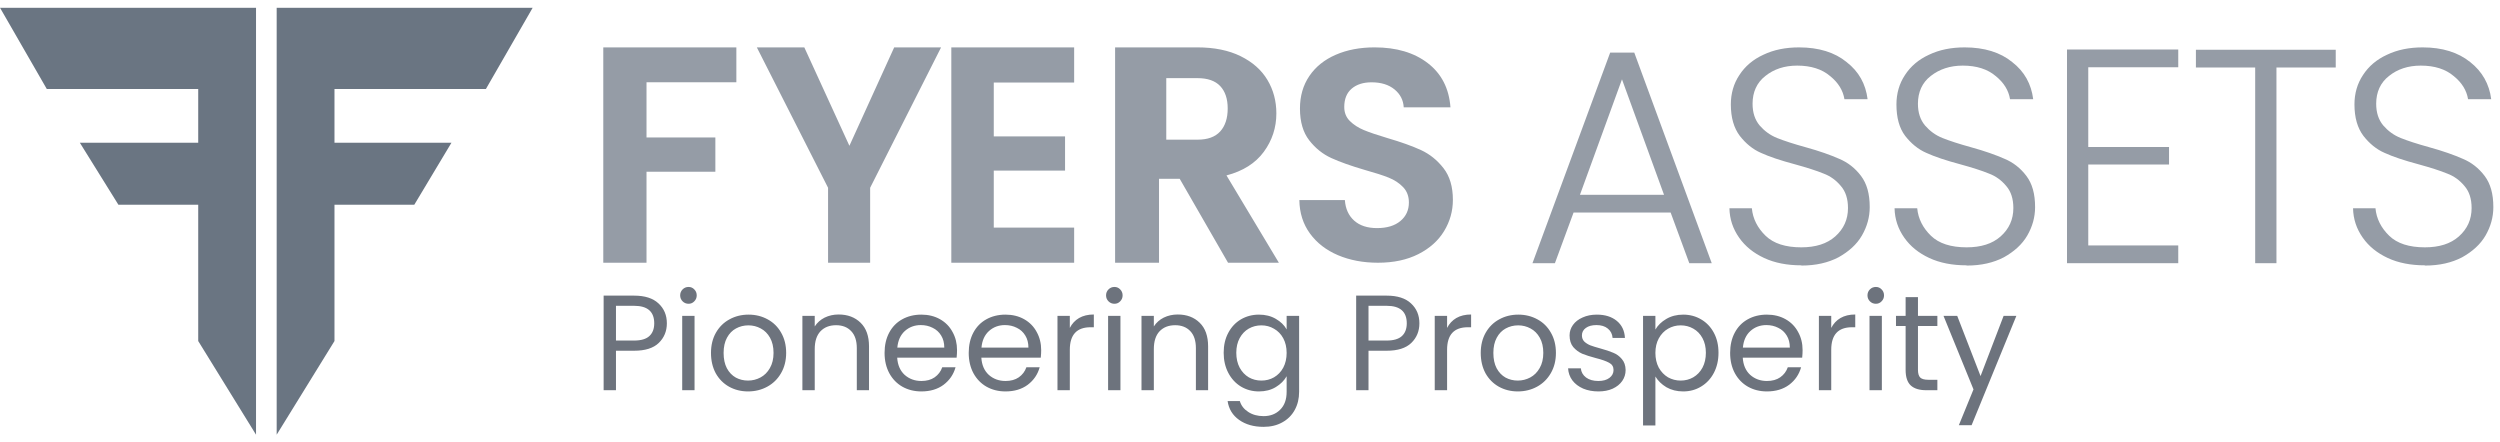 <svg width="226" height="40" viewBox="0 0 226 40" fill="none" xmlns="http://www.w3.org/2000/svg">
<g clip-path="url(#clip0_5940_9484)">
<path fill-rule="evenodd" clip-rule="evenodd" d="M0.002 0.703H23.145V39.296L17.919 30.83V18.506H10.702L7.218 12.903H17.919V8.048H4.232L0.002 0.703ZM48.153 0.703H25.011V39.296L30.237 30.83V18.506H37.453L40.812 12.903H30.237V8.048H43.923L48.153 0.703Z" fill="#6A7582"/>
<path d="M60.284 29.228C60.284 29.939 60.038 30.532 59.548 31.006C59.065 31.472 58.325 31.706 57.328 31.706H55.684V35.275H54.568V26.725H57.328C58.292 26.725 59.024 26.958 59.523 27.424C60.03 27.891 60.284 28.492 60.284 29.228ZM57.328 30.785C57.949 30.785 58.407 30.651 58.701 30.381C58.996 30.111 59.143 29.726 59.143 29.228C59.143 28.173 58.538 27.645 57.328 27.645H55.684V30.785H57.328ZM62.248 27.461C62.035 27.461 61.855 27.388 61.708 27.24C61.561 27.093 61.487 26.913 61.487 26.701C61.487 26.488 61.561 26.308 61.708 26.161C61.855 26.014 62.035 25.94 62.248 25.94C62.452 25.94 62.624 26.014 62.763 26.161C62.91 26.308 62.984 26.488 62.984 26.701C62.984 26.913 62.91 27.093 62.763 27.24C62.624 27.388 62.452 27.461 62.248 27.461ZM62.787 28.553V35.275H61.671V28.553H62.787ZM67.622 35.385C66.992 35.385 66.419 35.242 65.904 34.956C65.397 34.67 64.996 34.265 64.702 33.742C64.416 33.21 64.273 32.597 64.273 31.902C64.273 31.215 64.42 30.61 64.714 30.086C65.017 29.555 65.426 29.15 65.941 28.872C66.456 28.586 67.033 28.442 67.671 28.442C68.308 28.442 68.885 28.586 69.4 28.872C69.915 29.15 70.32 29.551 70.615 30.074C70.917 30.597 71.069 31.207 71.069 31.902C71.069 32.597 70.913 33.21 70.602 33.742C70.3 34.265 69.887 34.67 69.363 34.956C68.84 35.242 68.26 35.385 67.622 35.385ZM67.622 34.404C68.022 34.404 68.398 34.31 68.75 34.122C69.102 33.934 69.384 33.652 69.597 33.276C69.817 32.899 69.928 32.441 69.928 31.902C69.928 31.362 69.821 30.904 69.609 30.528C69.396 30.152 69.118 29.874 68.775 29.694C68.431 29.506 68.059 29.412 67.658 29.412C67.249 29.412 66.873 29.506 66.53 29.694C66.195 29.874 65.925 30.152 65.72 30.528C65.516 30.904 65.414 31.362 65.414 31.902C65.414 32.45 65.512 32.912 65.708 33.288C65.912 33.664 66.182 33.946 66.518 34.134C66.853 34.314 67.221 34.404 67.622 34.404ZM75.811 28.43C76.629 28.43 77.291 28.68 77.799 29.178C78.305 29.669 78.559 30.381 78.559 31.313V35.275H77.455V31.472C77.455 30.802 77.287 30.291 76.952 29.939C76.617 29.579 76.159 29.399 75.578 29.399C74.99 29.399 74.519 29.583 74.168 29.951C73.824 30.319 73.652 30.855 73.652 31.558V35.275H72.536V28.553H73.652V29.51C73.873 29.166 74.172 28.901 74.548 28.712C74.932 28.524 75.353 28.43 75.811 28.43ZM86.516 31.656C86.516 31.869 86.504 32.094 86.479 32.331H81.106C81.147 32.993 81.372 33.513 81.781 33.889C82.198 34.257 82.701 34.441 83.29 34.441C83.772 34.441 84.173 34.331 84.492 34.11C84.819 33.881 85.048 33.578 85.179 33.202H86.381C86.201 33.848 85.841 34.376 85.301 34.784C84.762 35.185 84.091 35.385 83.29 35.385C82.652 35.385 82.079 35.242 81.572 34.956C81.073 34.67 80.681 34.265 80.395 33.742C80.109 33.21 79.965 32.597 79.965 31.902C79.965 31.207 80.104 30.597 80.382 30.074C80.66 29.551 81.049 29.15 81.548 28.872C82.055 28.586 82.635 28.442 83.29 28.442C83.927 28.442 84.492 28.582 84.982 28.86C85.473 29.138 85.849 29.522 86.111 30.013C86.381 30.495 86.516 31.043 86.516 31.656ZM85.363 31.423C85.363 30.998 85.269 30.634 85.081 30.332C84.892 30.021 84.635 29.788 84.308 29.632C83.989 29.469 83.633 29.387 83.241 29.387C82.676 29.387 82.194 29.567 81.793 29.927C81.401 30.287 81.176 30.785 81.118 31.423H85.363ZM94.123 31.656C94.123 31.869 94.11 32.094 94.086 32.331H88.713C88.754 32.993 88.979 33.513 89.388 33.889C89.805 34.257 90.308 34.441 90.896 34.441C91.379 34.441 91.779 34.331 92.099 34.11C92.426 33.881 92.655 33.578 92.785 33.202H93.987C93.808 33.848 93.448 34.376 92.908 34.784C92.368 35.185 91.698 35.385 90.896 35.385C90.258 35.385 89.686 35.242 89.179 34.956C88.68 34.67 88.288 34.265 88.001 33.742C87.715 33.21 87.572 32.597 87.572 31.902C87.572 31.207 87.711 30.597 87.989 30.074C88.267 29.551 88.656 29.15 89.154 28.872C89.662 28.586 90.242 28.442 90.896 28.442C91.534 28.442 92.099 28.582 92.589 28.86C93.08 29.138 93.456 29.522 93.718 30.013C93.987 30.495 94.123 31.043 94.123 31.656ZM92.969 31.423C92.969 30.998 92.875 30.634 92.687 30.332C92.499 30.021 92.242 29.788 91.915 29.632C91.596 29.469 91.24 29.387 90.847 29.387C90.283 29.387 89.8 29.567 89.4 29.927C89.007 30.287 88.782 30.785 88.725 31.423H92.969ZM96.712 29.645C96.908 29.26 97.186 28.962 97.546 28.749C97.914 28.537 98.36 28.43 98.883 28.43V29.583H98.589C97.338 29.583 96.712 30.262 96.712 31.62V35.275H95.596V28.553H96.712V29.645ZM100.748 27.461C100.536 27.461 100.356 27.388 100.209 27.24C100.061 27.093 99.988 26.913 99.988 26.701C99.988 26.488 100.061 26.308 100.209 26.161C100.356 26.014 100.536 25.94 100.748 25.94C100.953 25.94 101.125 26.014 101.264 26.161C101.411 26.308 101.484 26.488 101.484 26.701C101.484 26.913 101.411 27.093 101.264 27.24C101.125 27.388 100.953 27.461 100.748 27.461ZM101.288 28.553V35.275H100.172V28.553H101.288ZM106.466 28.43C107.284 28.43 107.946 28.68 108.453 29.178C108.96 29.669 109.213 30.381 109.213 31.313V35.275H108.109V31.472C108.109 30.802 107.942 30.291 107.607 29.939C107.271 29.579 106.813 29.399 106.233 29.399C105.644 29.399 105.174 29.583 104.822 29.951C104.479 30.319 104.307 30.855 104.307 31.558V35.275H103.191V28.553H104.307V29.51C104.528 29.166 104.826 28.901 105.202 28.712C105.587 28.524 106.008 28.43 106.466 28.43ZM113.809 28.442C114.39 28.442 114.897 28.569 115.33 28.823C115.772 29.076 116.099 29.395 116.312 29.78V28.553H117.44V35.422C117.44 36.036 117.309 36.579 117.048 37.054C116.786 37.536 116.41 37.912 115.919 38.182C115.437 38.452 114.872 38.587 114.226 38.587C113.343 38.587 112.607 38.379 112.018 37.961C111.429 37.544 111.082 36.976 110.976 36.256H112.08C112.202 36.665 112.456 36.992 112.84 37.238C113.224 37.491 113.686 37.618 114.226 37.618C114.84 37.618 115.338 37.426 115.723 37.041C116.115 36.657 116.312 36.117 116.312 35.422V34.012C116.091 34.404 115.764 34.731 115.33 34.993C114.897 35.255 114.39 35.385 113.809 35.385C113.212 35.385 112.668 35.238 112.178 34.944C111.695 34.649 111.315 34.236 111.037 33.705C110.759 33.173 110.62 32.568 110.62 31.89C110.62 31.203 110.759 30.602 111.037 30.086C111.315 29.563 111.695 29.158 112.178 28.872C112.668 28.586 113.212 28.442 113.809 28.442ZM116.312 31.902C116.312 31.395 116.209 30.953 116.005 30.577C115.8 30.201 115.522 29.915 115.171 29.718C114.827 29.514 114.447 29.412 114.03 29.412C113.613 29.412 113.233 29.51 112.889 29.706C112.546 29.902 112.272 30.189 112.067 30.565C111.863 30.941 111.761 31.382 111.761 31.89C111.761 32.405 111.863 32.854 112.067 33.239C112.272 33.615 112.546 33.905 112.889 34.11C113.233 34.306 113.613 34.404 114.03 34.404C114.447 34.404 114.827 34.306 115.171 34.11C115.522 33.905 115.8 33.615 116.005 33.239C116.209 32.854 116.312 32.409 116.312 31.902ZM128.313 29.228C128.313 29.939 128.068 30.532 127.577 31.006C127.094 31.472 126.354 31.706 125.357 31.706H123.713V35.275H122.597V26.725H125.357C126.322 26.725 127.054 26.958 127.552 27.424C128.059 27.891 128.313 28.492 128.313 29.228ZM125.357 30.785C125.978 30.785 126.436 30.651 126.731 30.381C127.025 30.111 127.172 29.726 127.172 29.228C127.172 28.173 126.567 27.645 125.357 27.645H123.713V30.785H125.357ZM130.817 29.645C131.013 29.26 131.291 28.962 131.651 28.749C132.019 28.537 132.464 28.43 132.988 28.43V29.583H132.693C131.442 29.583 130.817 30.262 130.817 31.62V35.275H129.7V28.553H130.817V29.645ZM137.208 35.385C136.578 35.385 136.006 35.242 135.491 34.956C134.984 34.67 134.583 34.265 134.289 33.742C134.002 33.21 133.859 32.597 133.859 31.902C133.859 31.215 134.006 30.61 134.301 30.086C134.603 29.555 135.012 29.15 135.527 28.872C136.043 28.586 136.619 28.442 137.257 28.442C137.895 28.442 138.471 28.586 138.987 28.872C139.502 29.15 139.907 29.551 140.201 30.074C140.504 30.597 140.655 31.207 140.655 31.902C140.655 32.597 140.5 33.21 140.189 33.742C139.886 34.265 139.473 34.67 138.95 34.956C138.426 35.242 137.846 35.385 137.208 35.385ZM137.208 34.404C137.609 34.404 137.985 34.31 138.337 34.122C138.688 33.934 138.97 33.652 139.183 33.276C139.404 32.899 139.514 32.441 139.514 31.902C139.514 31.362 139.408 30.904 139.195 30.528C138.983 30.152 138.705 29.874 138.361 29.694C138.018 29.506 137.645 29.412 137.245 29.412C136.836 29.412 136.46 29.506 136.116 29.694C135.781 29.874 135.511 30.152 135.307 30.528C135.102 30.904 135 31.362 135 31.902C135 32.45 135.098 32.912 135.294 33.288C135.499 33.664 135.769 33.946 136.104 34.134C136.439 34.314 136.807 34.404 137.208 34.404ZM144.502 35.385C143.987 35.385 143.525 35.3 143.116 35.128C142.707 34.948 142.384 34.703 142.147 34.392C141.91 34.073 141.779 33.709 141.755 33.3H142.908C142.94 33.635 143.096 33.909 143.374 34.122C143.66 34.335 144.032 34.441 144.49 34.441C144.915 34.441 145.251 34.347 145.496 34.159C145.741 33.971 145.864 33.733 145.864 33.447C145.864 33.153 145.733 32.936 145.471 32.797C145.21 32.65 144.805 32.507 144.257 32.368C143.758 32.237 143.349 32.106 143.03 31.975C142.72 31.836 142.45 31.636 142.221 31.374C142 31.104 141.89 30.753 141.89 30.319C141.89 29.976 141.992 29.661 142.196 29.375C142.401 29.089 142.691 28.864 143.067 28.7C143.443 28.528 143.873 28.442 144.355 28.442C145.099 28.442 145.7 28.631 146.158 29.007C146.616 29.383 146.862 29.898 146.894 30.552H145.778C145.753 30.201 145.61 29.919 145.349 29.706C145.095 29.493 144.752 29.387 144.318 29.387C143.918 29.387 143.599 29.473 143.361 29.645C143.124 29.816 143.006 30.041 143.006 30.319C143.006 30.54 143.075 30.724 143.214 30.871C143.361 31.01 143.541 31.125 143.754 31.215C143.975 31.297 144.277 31.391 144.662 31.497C145.144 31.628 145.537 31.759 145.839 31.89C146.142 32.012 146.4 32.2 146.612 32.454C146.833 32.707 146.947 33.038 146.956 33.447C146.956 33.815 146.853 34.147 146.649 34.441C146.444 34.735 146.154 34.968 145.778 35.14C145.41 35.304 144.985 35.385 144.502 35.385ZM149.648 29.792C149.868 29.407 150.196 29.089 150.629 28.835C151.071 28.573 151.582 28.442 152.162 28.442C152.759 28.442 153.299 28.586 153.781 28.872C154.272 29.158 154.656 29.563 154.935 30.086C155.213 30.602 155.352 31.203 155.352 31.89C155.352 32.568 155.213 33.173 154.935 33.705C154.656 34.236 154.272 34.649 153.781 34.944C153.299 35.238 152.759 35.385 152.162 35.385C151.59 35.385 151.083 35.259 150.641 35.005C150.208 34.743 149.877 34.42 149.648 34.036V38.464H148.531V28.553H149.648V29.792ZM154.211 31.89C154.211 31.382 154.109 30.941 153.904 30.565C153.7 30.189 153.422 29.902 153.07 29.706C152.727 29.51 152.346 29.412 151.929 29.412C151.52 29.412 151.14 29.514 150.788 29.718C150.445 29.915 150.167 30.205 149.954 30.589C149.75 30.965 149.648 31.403 149.648 31.902C149.648 32.409 149.75 32.854 149.954 33.239C150.167 33.615 150.445 33.905 150.788 34.11C151.14 34.306 151.52 34.404 151.929 34.404C152.346 34.404 152.727 34.306 153.07 34.11C153.422 33.905 153.7 33.615 153.904 33.239C154.109 32.854 154.211 32.405 154.211 31.89ZM162.954 31.656C162.954 31.869 162.942 32.094 162.917 32.331H157.545C157.585 32.993 157.81 33.513 158.219 33.889C158.636 34.257 159.139 34.441 159.728 34.441C160.211 34.441 160.611 34.331 160.93 34.11C161.257 33.881 161.486 33.578 161.617 33.202H162.819C162.639 33.848 162.28 34.376 161.74 34.784C161.2 35.185 160.529 35.385 159.728 35.385C159.09 35.385 158.518 35.242 158.011 34.956C157.512 34.67 157.119 34.265 156.833 33.742C156.547 33.21 156.404 32.597 156.404 31.902C156.404 31.207 156.543 30.597 156.821 30.074C157.099 29.551 157.487 29.15 157.986 28.872C158.493 28.586 159.074 28.442 159.728 28.442C160.366 28.442 160.93 28.582 161.421 28.86C161.912 29.138 162.288 29.522 162.549 30.013C162.819 30.495 162.954 31.043 162.954 31.656ZM161.801 31.423C161.801 30.998 161.707 30.634 161.519 30.332C161.331 30.021 161.073 29.788 160.746 29.632C160.427 29.469 160.072 29.387 159.679 29.387C159.115 29.387 158.632 29.567 158.232 29.927C157.839 30.287 157.614 30.785 157.557 31.423H161.801ZM165.544 29.645C165.74 29.26 166.018 28.962 166.378 28.749C166.746 28.537 167.192 28.43 167.715 28.43V29.583H167.421C166.169 29.583 165.544 30.262 165.544 31.62V35.275H164.428V28.553H165.544V29.645ZM169.58 27.461C169.368 27.461 169.188 27.388 169.04 27.24C168.893 27.093 168.82 26.913 168.82 26.701C168.82 26.488 168.893 26.308 169.04 26.161C169.188 26.014 169.368 25.94 169.58 25.94C169.785 25.94 169.956 26.014 170.095 26.161C170.243 26.308 170.316 26.488 170.316 26.701C170.316 26.913 170.243 27.093 170.095 27.24C169.956 27.388 169.785 27.461 169.58 27.461ZM170.12 28.553V35.275H169.004V28.553H170.12ZM173.384 29.473V33.435C173.384 33.762 173.453 33.995 173.592 34.134C173.731 34.265 173.973 34.331 174.316 34.331H175.138V35.275H174.132C173.511 35.275 173.045 35.132 172.734 34.846C172.423 34.559 172.268 34.089 172.268 33.435V29.473H171.397V28.553H172.268V26.86H173.384V28.553H175.138V29.473H173.384ZM182.28 28.553L178.232 38.44H177.079L178.404 35.201L175.693 28.553H176.932L179.042 33.999L181.127 28.553H182.28Z" fill="#6D737D"/>
<path fill-rule="evenodd" clip-rule="evenodd" d="M58.445 15.523V23.751H54.537V4.283H66.567V7.435H58.445V12.427H64.669V15.523H58.445ZM78.661 16.974V23.751H74.857V16.974L68.418 4.283H72.71L76.786 13.18L80.835 4.283H85.074L78.661 16.974ZM97.103 23.751V20.576H89.837V15.424H96.281V12.332H89.837V7.458H97.103V4.283H85.999V23.751H97.103ZM104.775 16.165V23.751H100.805V4.283H108.236C109.767 4.283 111.072 4.548 112.15 5.078C113.228 5.608 114.036 6.324 114.575 7.225C115.114 8.127 115.383 9.136 115.383 10.252C115.383 11.535 115.005 12.692 114.249 13.724C113.492 14.756 112.367 15.467 110.874 15.858L115.61 23.751H111.015L106.647 16.165H104.775ZM108.256 12.626H105.431V7.064H108.256C109.173 7.064 109.857 7.304 110.308 7.783C110.758 8.262 110.984 8.936 110.984 9.805C110.984 10.691 110.758 11.383 110.308 11.88C109.857 12.378 109.173 12.626 108.256 12.626ZM128.214 22.975C127.19 23.493 125.974 23.751 124.566 23.751C123.231 23.751 122.028 23.524 120.958 23.071C119.889 22.617 119.043 21.963 118.421 21.11C117.799 20.257 117.479 19.25 117.461 18.088H121.576C121.631 18.868 121.909 19.485 122.412 19.939C122.915 20.393 123.606 20.62 124.483 20.62C125.379 20.62 126.084 20.407 126.596 19.98C127.108 19.553 127.364 18.995 127.364 18.305C127.364 17.743 127.19 17.28 126.842 16.917C126.495 16.554 126.061 16.268 125.54 16.059C125.018 15.85 124.3 15.619 123.386 15.365C122.143 15.002 121.132 14.643 120.355 14.289C119.578 13.935 118.91 13.4 118.353 12.683C117.795 11.966 117.516 11.008 117.516 9.81C117.516 8.685 117.799 7.705 118.366 6.87C118.933 6.035 119.729 5.395 120.753 4.95C121.777 4.505 122.947 4.283 124.264 4.283C126.239 4.283 127.844 4.759 129.078 5.712C130.313 6.665 130.994 7.995 131.122 9.701H126.897C126.861 9.048 126.582 8.508 126.061 8.081C125.54 7.655 124.849 7.441 123.99 7.441C123.24 7.441 122.641 7.632 122.193 8.013C121.745 8.394 121.521 8.948 121.521 9.674C121.521 10.182 121.69 10.604 122.028 10.94C122.367 11.276 122.787 11.548 123.29 11.757C123.793 11.966 124.502 12.206 125.416 12.479C126.66 12.842 127.674 13.205 128.461 13.568C129.247 13.931 129.924 14.475 130.491 15.201C131.058 15.928 131.341 16.881 131.341 18.061C131.341 19.077 131.076 20.021 130.546 20.892C130.015 21.764 129.238 22.458 128.214 22.975Z" fill="#959CA6"/>
<path d="M219.206 23.985C217.946 23.985 216.814 23.771 215.853 23.322C214.893 22.873 214.145 22.274 213.59 21.482C213.035 20.691 212.736 19.814 212.715 18.83H214.743C214.829 19.771 215.256 20.605 215.982 21.311C216.708 22.017 217.796 22.359 219.206 22.359C220.508 22.359 221.533 22.038 222.28 21.375C223.049 20.691 223.433 19.835 223.433 18.808C223.433 17.974 223.22 17.311 222.793 16.819C222.366 16.306 221.853 15.921 221.213 15.685C220.593 15.429 219.718 15.151 218.629 14.851C217.348 14.509 216.323 14.167 215.576 13.824C214.829 13.504 214.188 12.969 213.654 12.284C213.121 11.578 212.843 10.637 212.843 9.439C212.843 8.455 213.099 7.557 213.612 6.787C214.124 5.995 214.85 5.375 215.789 4.947C216.729 4.498 217.796 4.284 219.013 4.284C220.786 4.284 222.216 4.733 223.305 5.61C224.394 6.466 225.035 7.6 225.205 8.969H223.113C222.985 8.177 222.558 7.471 221.81 6.872C221.085 6.252 220.081 5.931 218.843 5.931C217.69 5.931 216.729 6.252 215.96 6.872C215.192 7.471 214.807 8.327 214.807 9.375C214.807 10.188 215.021 10.83 215.448 11.343C215.875 11.835 216.387 12.22 217.028 12.477C217.668 12.733 218.522 13.011 219.611 13.311C220.85 13.653 221.875 14.017 222.643 14.359C223.412 14.68 224.074 15.193 224.608 15.899C225.141 16.605 225.398 17.525 225.398 18.723C225.398 19.621 225.163 20.477 224.693 21.29C224.223 22.103 223.497 22.744 222.579 23.258C221.64 23.75 220.529 24.006 219.227 24.006" fill="#959CA6"/>
<path d="M211.15 4.498V6.102H205.791V23.792H203.869V6.102H198.51V4.498H211.15Z" fill="#959CA6"/>
<path d="M188.779 6.08V13.289H196.081V14.872H188.779V22.188H196.914V23.792H186.857V4.476H196.914V6.08H188.779Z" fill="#959CA6"/>
<path d="M177.758 23.985C176.499 23.985 175.367 23.771 174.406 23.322C173.445 22.873 172.698 22.274 172.143 21.482C171.588 20.691 171.289 19.814 171.268 18.83H173.317C173.403 19.771 173.83 20.605 174.556 21.311C175.282 22.017 176.371 22.359 177.78 22.359C179.082 22.359 180.107 22.038 180.854 21.375C181.623 20.691 182.007 19.835 182.007 18.808C182.007 17.974 181.794 17.311 181.367 16.819C180.94 16.306 180.427 15.921 179.787 15.685C179.168 15.429 178.292 15.151 177.203 14.851C175.922 14.509 174.897 14.167 174.15 13.824C173.403 13.504 172.762 12.969 172.228 12.284C171.695 11.578 171.438 10.637 171.438 9.439C171.438 8.455 171.695 7.557 172.207 6.787C172.719 5.995 173.445 5.375 174.385 4.947C175.324 4.498 176.392 4.284 177.609 4.284C179.381 4.284 180.833 4.733 181.901 5.61C183.011 6.466 183.63 7.6 183.801 8.969H181.708C181.58 8.177 181.153 7.471 180.406 6.872C179.68 6.252 178.676 5.931 177.438 5.931C176.285 5.931 175.324 6.252 174.534 6.872C173.766 7.471 173.381 8.327 173.381 9.375C173.381 10.188 173.595 10.83 174.022 11.343C174.449 11.835 174.961 12.22 175.602 12.477C176.242 12.733 177.096 13.011 178.185 13.311C179.424 13.653 180.449 14.017 181.217 14.359C181.986 14.68 182.648 15.193 183.182 15.899C183.715 16.605 183.972 17.525 183.972 18.723C183.972 19.621 183.737 20.477 183.267 21.29C182.797 22.103 182.071 22.744 181.153 23.258C180.214 23.75 179.104 24.006 177.801 24.006" fill="#959CA6"/>
<path d="M162.831 23.985C161.571 23.985 160.439 23.771 159.478 23.322C158.518 22.873 157.77 22.274 157.215 21.482C156.66 20.691 156.361 19.814 156.34 18.83H158.368C158.454 19.771 158.881 20.605 159.607 21.311C160.333 22.017 161.421 22.359 162.831 22.359C164.133 22.359 165.158 22.038 165.905 21.375C166.674 20.691 167.058 19.835 167.058 18.808C167.058 17.974 166.845 17.311 166.418 16.819C165.991 16.306 165.478 15.921 164.838 15.685C164.218 15.429 163.343 15.151 162.254 14.851C160.973 14.509 159.948 14.167 159.201 13.824C158.454 13.504 157.813 12.969 157.279 12.284C156.746 11.578 156.468 10.637 156.468 9.439C156.468 8.455 156.724 7.557 157.237 6.787C157.749 5.995 158.475 5.375 159.414 4.947C160.354 4.498 161.421 4.284 162.638 4.284C164.411 4.284 165.863 4.733 166.93 5.61C168.04 6.466 168.66 7.6 168.83 8.969H166.738C166.61 8.177 166.183 7.471 165.436 6.872C164.71 6.252 163.706 5.931 162.468 5.931C161.315 5.931 160.354 6.252 159.585 6.872C158.817 7.471 158.432 8.327 158.432 9.375C158.432 10.188 158.646 10.83 159.073 11.343C159.5 11.835 160.012 12.22 160.653 12.477C161.293 12.733 162.147 13.011 163.236 13.311C164.475 13.653 165.5 14.017 166.268 14.359C167.037 14.68 167.699 15.193 168.233 15.899C168.766 16.605 169.023 17.525 169.023 18.723C169.023 19.621 168.788 20.477 168.318 21.29C167.848 22.103 167.122 22.744 166.204 23.258C165.265 23.75 164.154 24.006 162.852 24.006" fill="#959CA6"/>
<path d="M151.004 19.215H142.25L140.564 23.793H138.535L145.56 4.755H147.738L154.741 23.793H152.712L151.026 19.215H151.004ZM150.428 17.611L146.627 7.172L142.827 17.611H150.428Z" fill="#959CA6"/>
</g>
<defs>
<clipPath id="clip0_5940_9484">
<rect width="225.6" height="40" fill="white"/>
</clipPath>
</defs>
</svg>

